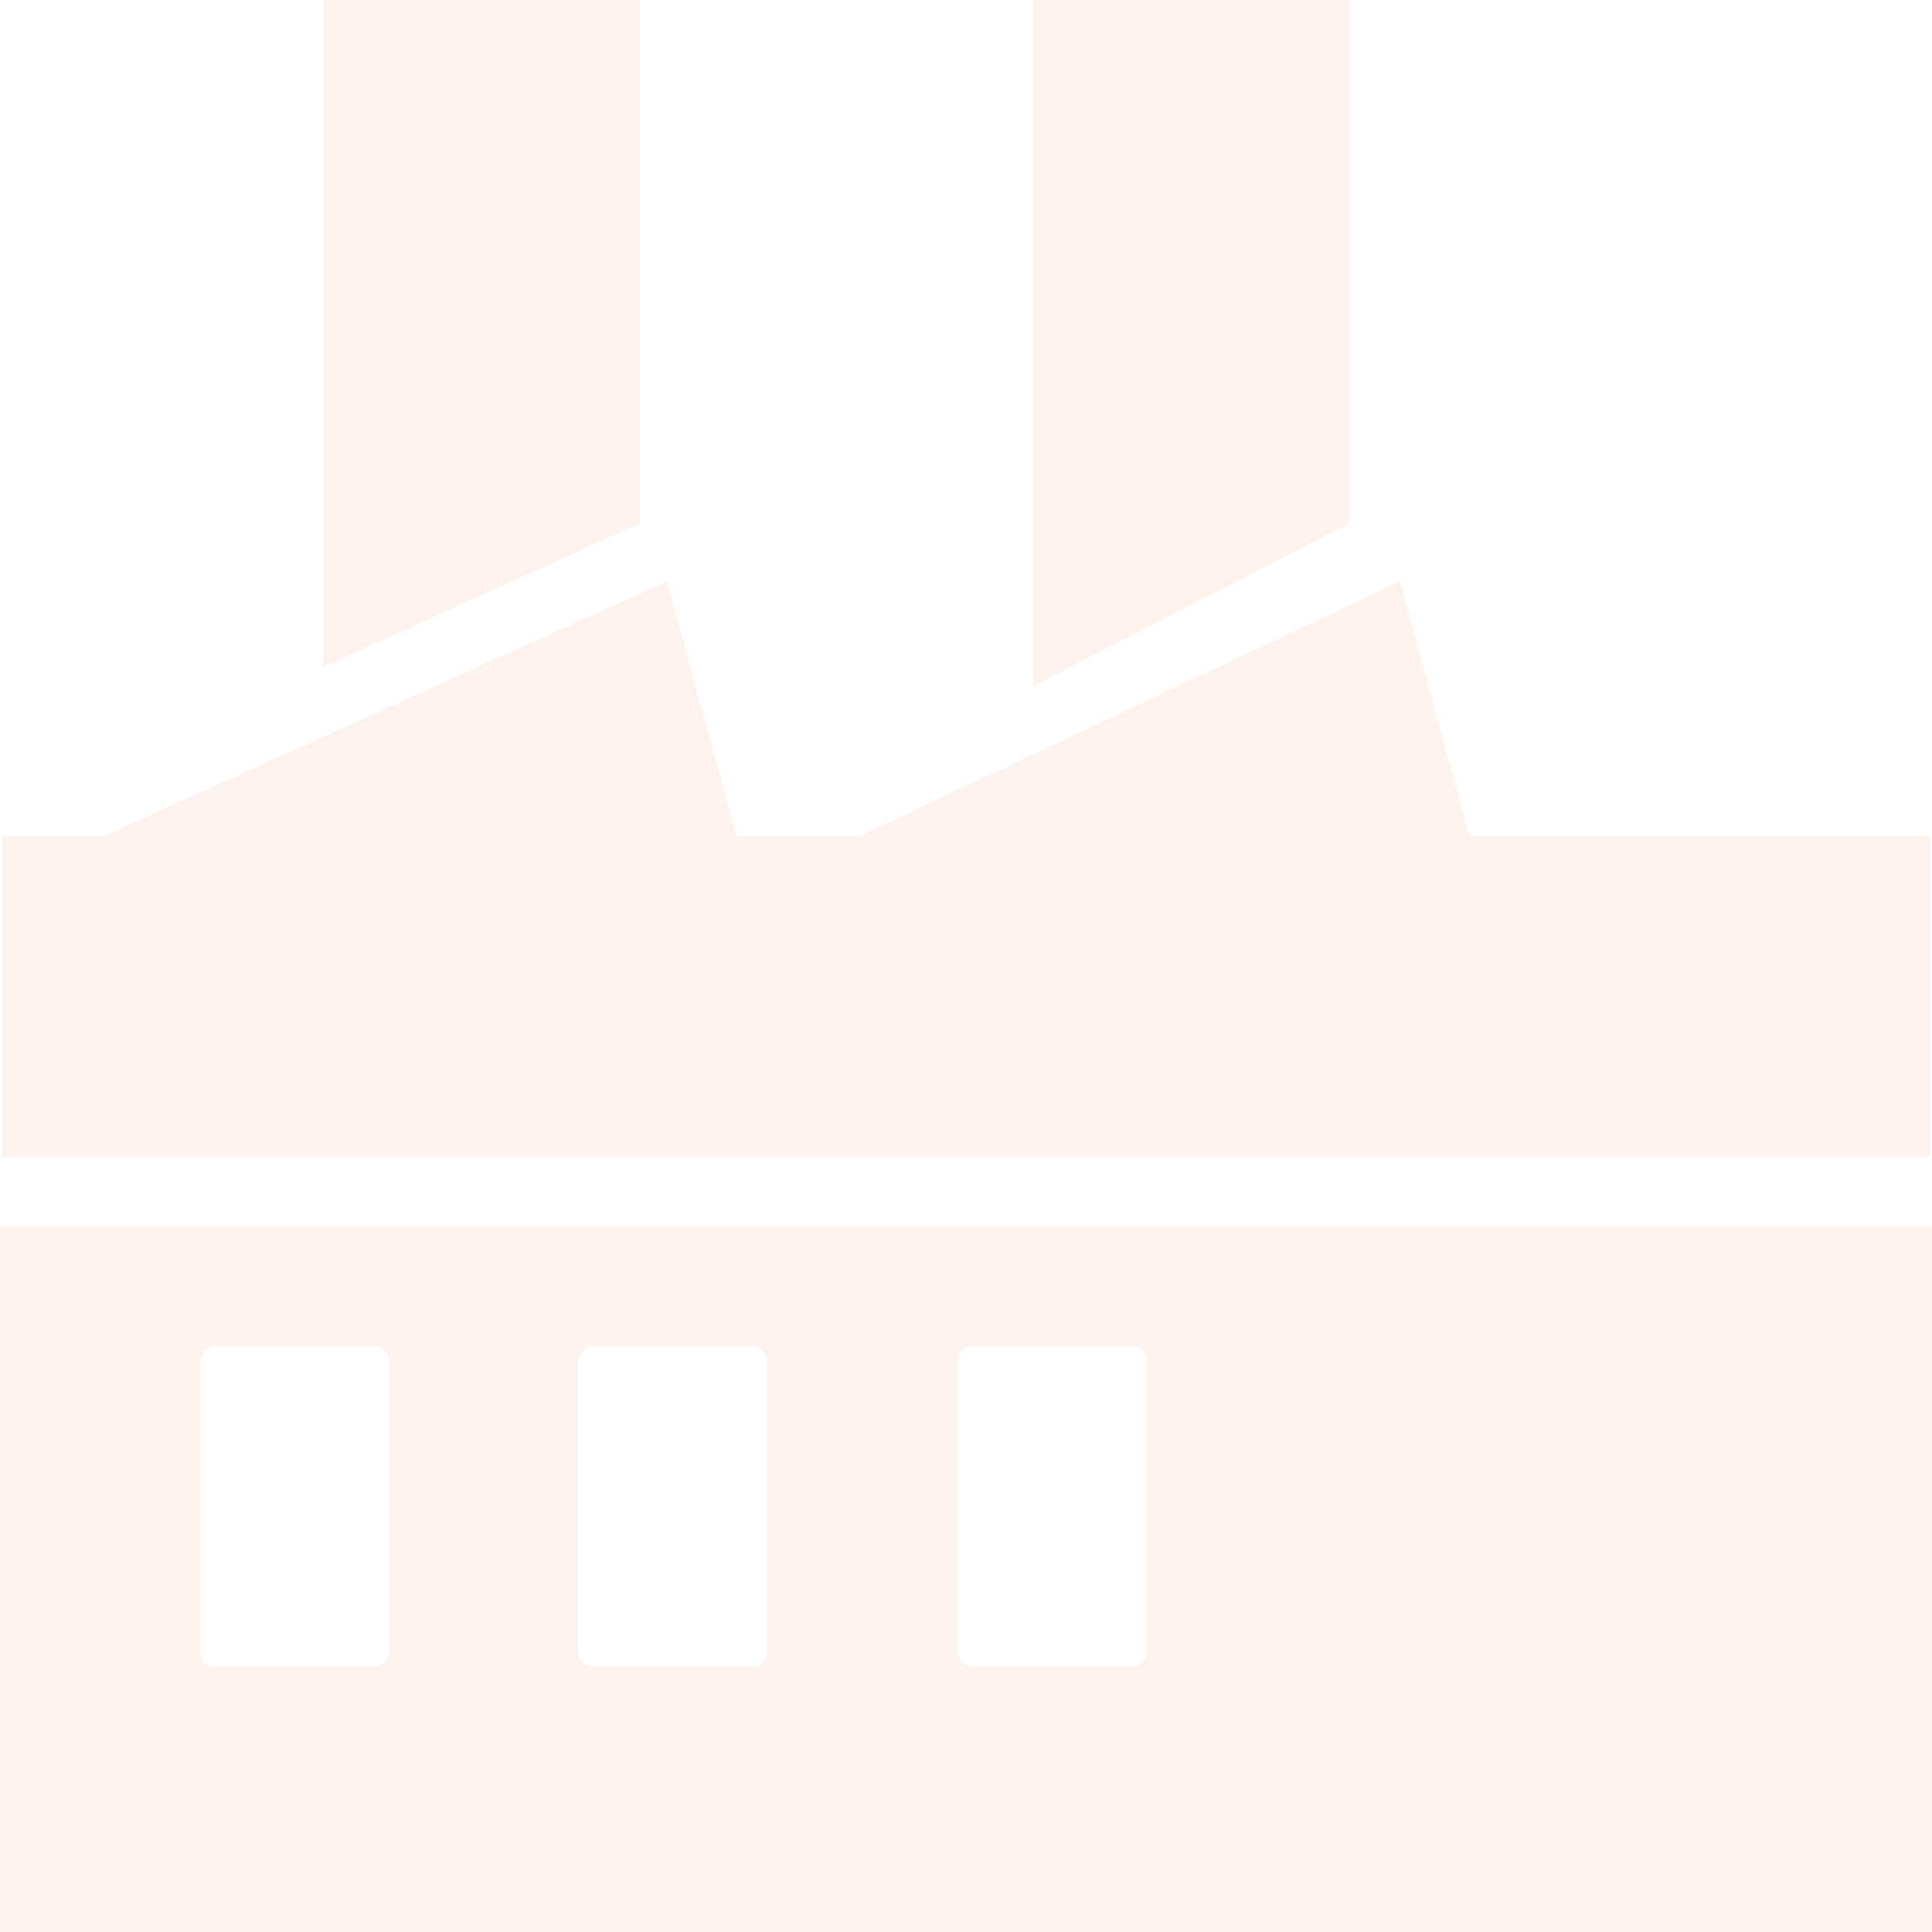 <?xml version="1.0" encoding="UTF-8"?>
<svg width="100px" height="100px" viewBox="0 0 100 100" version="1.1" xmlns="http://www.w3.org/2000/svg" xmlns:xlink="http://www.w3.org/1999/xlink">
    <!-- Generator: Sketch 52.1 (67048) - http://www.bohemiancoding.com/sketch -->
    <title>经验交流</title>
    <desc>Created with Sketch.</desc>
    <g id="Page-1" stroke="none" stroke-width="1" fill="none" fill-rule="evenodd" opacity="0.084">
        <g id="经验交流" fill="#EC671B" fill-rule="nonzero">
            <g id="工厂,工业,生产">
                <path d="M99.912,43.281 L76.055,43.281 L72.461,30.098 L44.492,43.281 L38.115,43.281 L34.521,30.098 L5.361,43.281 L0.098,43.281 L0.098,59.873 L99.912,59.873 L99.912,43.281 Z M33.115,0 L16.738,0 L16.738,34.502 L33.115,27.1 L33.115,0 Z M69.844,0 L53.486,0 L53.486,35.498 L69.844,27.09 L69.844,0 Z M0,63.467 L0,100 L100,100 L100,63.467 L0,63.467 Z M19.346,86.27 L11.133,86.27 C10.703,86.27 10.352,85.918 10.352,85.488 L10.352,70.449 C10.352,70.02 10.703,69.668 11.133,69.668 L19.355,69.668 C19.785,69.668 20.137,70.02 20.137,70.449 L20.137,85.479 C20.127,85.918 19.775,86.27 19.346,86.27 Z M38.926,86.27 L30.703,86.27 C30.273,86.27 29.922,85.918 29.922,85.488 L29.922,70.449 C29.922,70.02 30.273,69.668 30.703,69.668 L38.926,69.668 C39.355,69.668 39.707,70.02 39.707,70.449 L39.707,85.479 C39.707,85.918 39.355,86.27 38.926,86.27 Z M58.584,86.27 L50.361,86.27 C49.932,86.27 49.58,85.918 49.58,85.488 L49.58,70.449 C49.58,70.02 49.932,69.668 50.361,69.668 L58.594,69.668 C59.023,69.668 59.375,70.02 59.375,70.449 L59.365,85.479 C59.365,85.918 59.014,86.27 58.584,86.27 Z" id="形状"></path>
            </g>
        </g>
    </g>
</svg>
